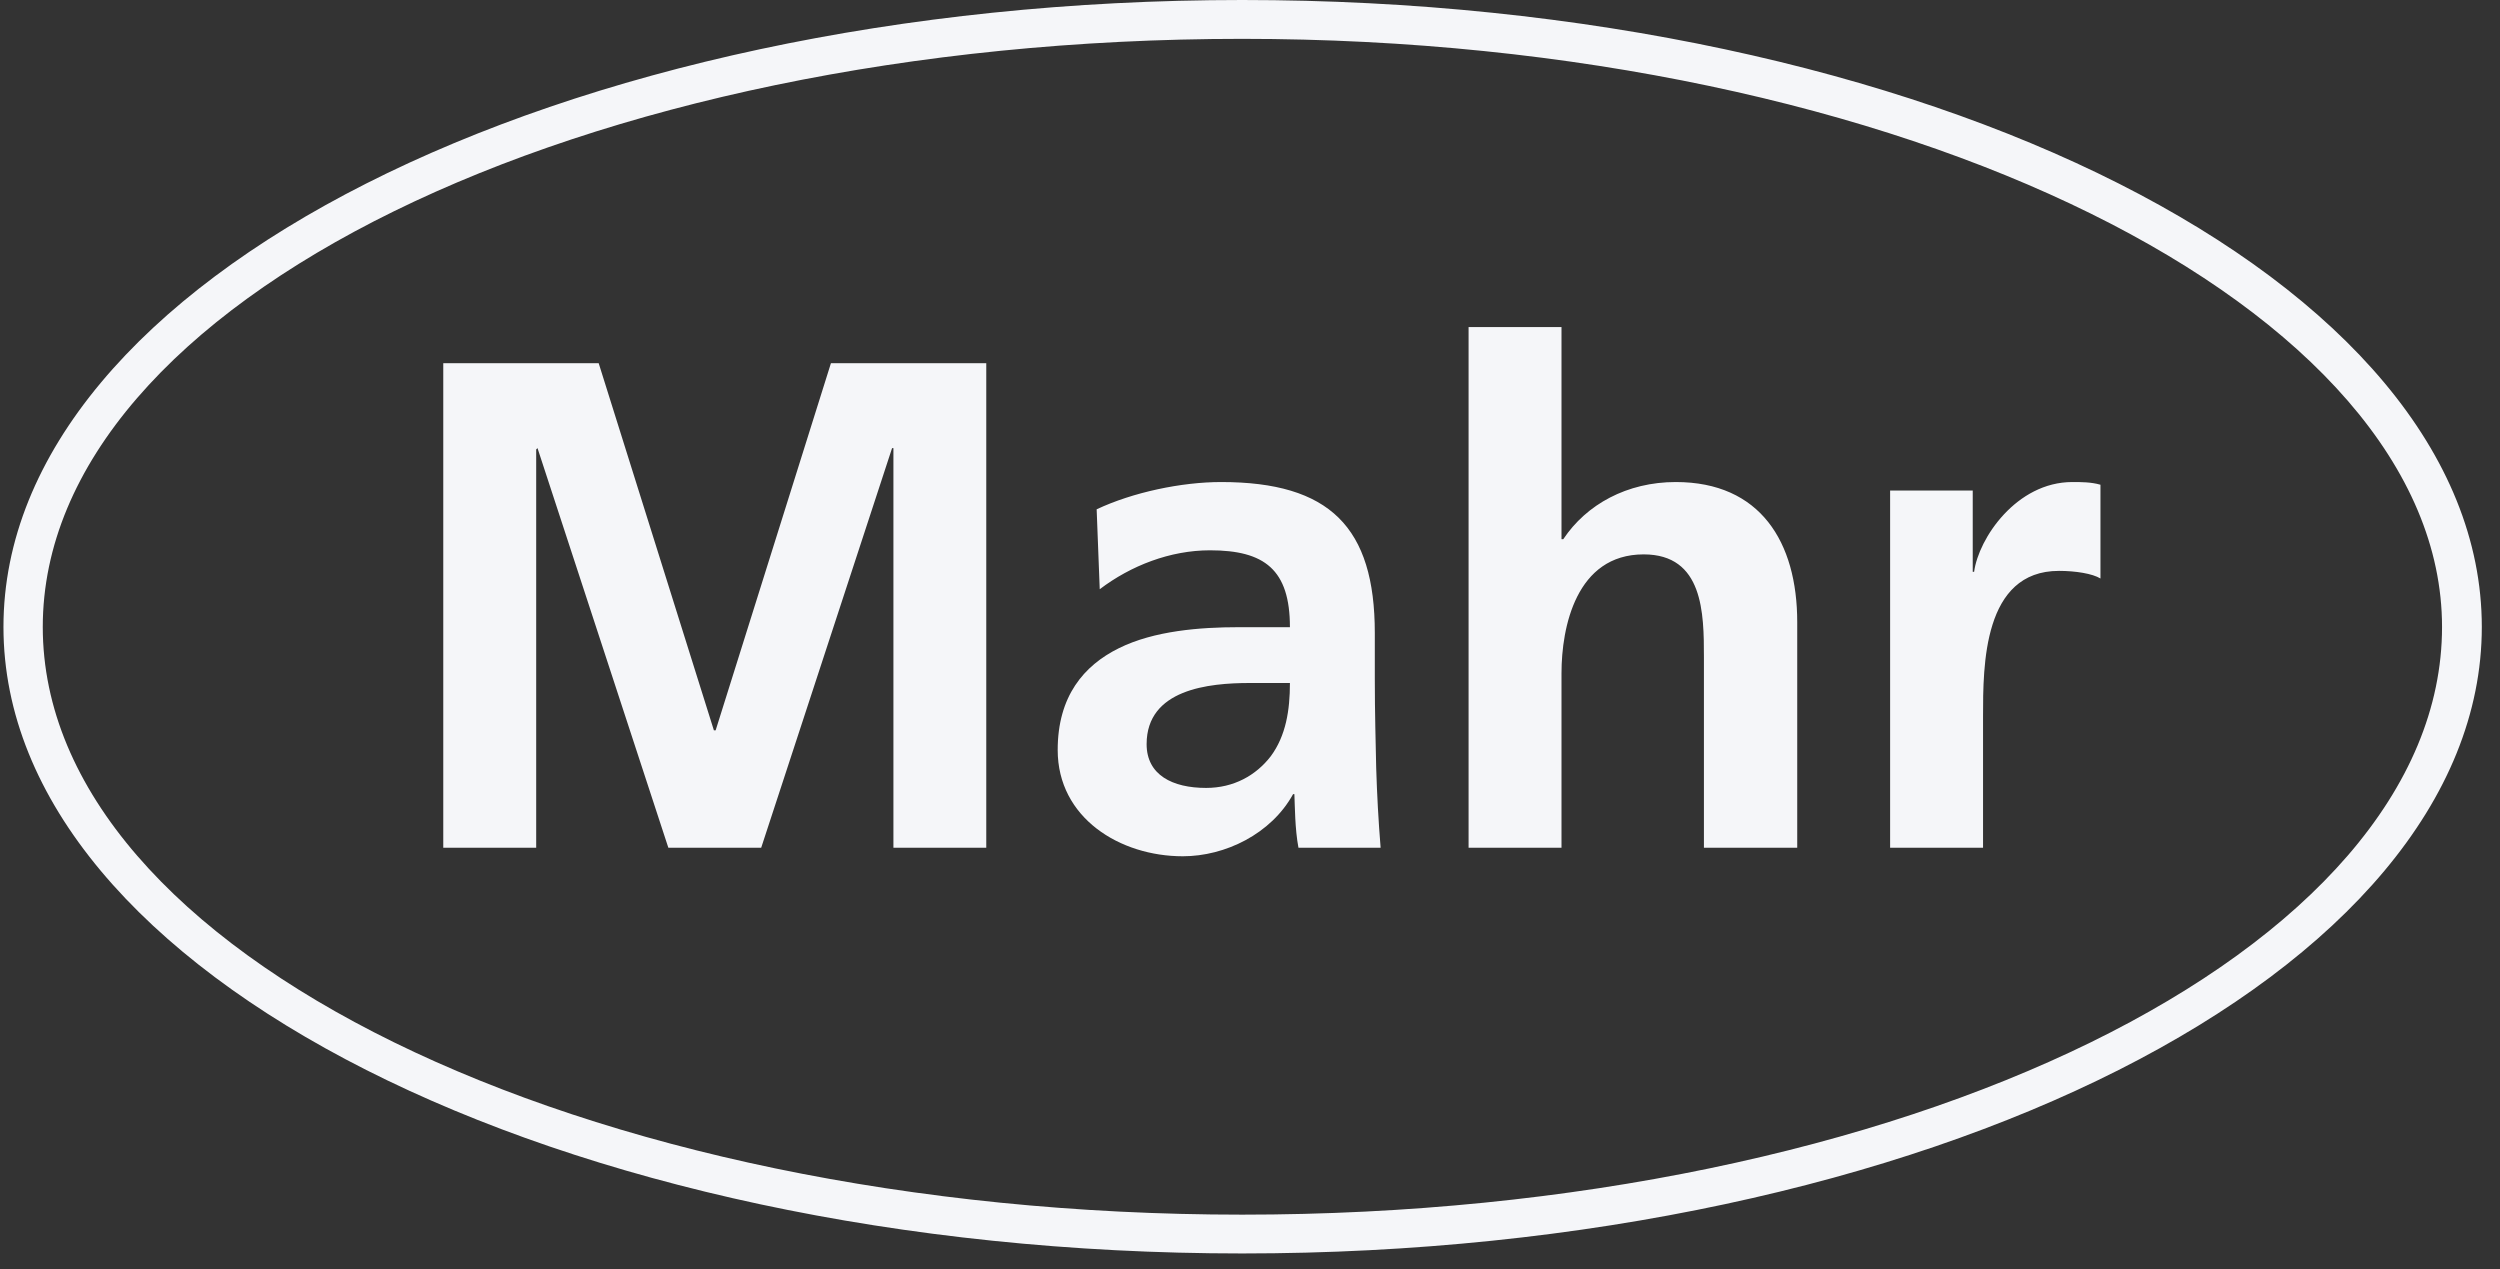 <?xml version="1.0" encoding="UTF-8"?> <svg xmlns="http://www.w3.org/2000/svg" width="65" height="33" viewBox="0 0 65 33" fill="none"><rect x="0" y="0" width="65" height="33" fill="#333333" stroke="none"/><path d="M0.09 16.301C0.09 25.298 14.508 32.59 32.297 32.59C50.095 32.59 64.527 25.298 64.527 16.301C64.527 7.29 50.095 0 32.297 0C14.508 0 0.09 7.29 0.09 16.301ZM32.297 31.581C15.079 31.581 1.112 24.731 1.112 16.301C1.112 7.861 15.079 1.01 32.297 1.01C49.528 1.01 63.493 8.023 63.493 16.301C63.493 24.731 49.528 31.581 32.297 31.581Z" fill="#F5F6F9"></path><path fill-rule="evenodd" clip-rule="evenodd" d="M49.143 12.753H51.291V14.867H51.327C51.443 13.997 52.429 12.533 53.881 12.533C54.114 12.533 54.368 12.533 54.612 12.603V15.041C54.404 14.913 53.962 14.843 53.533 14.843C51.559 14.843 51.559 17.305 51.559 18.629V22.041H49.143L49.143 12.753ZM38.183 8.504H40.599V14.019H40.645C41.248 13.114 42.304 12.533 43.57 12.533C45.766 12.533 46.728 14.089 46.728 16.177V22.041H44.302V17.084C44.302 15.946 44.289 14.414 42.735 14.414C40.98 14.414 40.599 16.307 40.599 17.503V22.041H38.183L38.183 8.504ZM28.513 13.242L28.593 15.32C29.405 14.704 30.427 14.308 31.46 14.308C32.877 14.308 33.538 14.809 33.538 16.307H32.203C31.206 16.307 30.008 16.399 29.093 16.852C28.175 17.305 27.5 18.106 27.5 19.5C27.5 21.265 29.116 22.263 30.753 22.263C31.855 22.263 33.051 21.682 33.62 20.648H33.654C33.667 20.938 33.667 21.554 33.76 22.041H35.896C35.838 21.323 35.803 20.672 35.781 19.965C35.768 19.28 35.745 18.571 35.745 17.642V16.457C35.745 13.705 34.572 12.533 31.75 12.533C30.719 12.533 29.453 12.799 28.513 13.242ZM31.358 20.486C30.485 20.486 29.812 20.15 29.812 19.348C29.812 17.92 31.426 17.758 32.494 17.758H33.538C33.538 18.467 33.434 19.128 33.041 19.661C32.656 20.161 32.077 20.486 31.358 20.486ZM11.525 9.444H15.566L18.561 18.988H18.607L21.604 9.444H25.643V22.041H23.229V11.651H23.194L19.791 22.041H17.377L13.975 11.651L13.941 11.685V22.041H11.525V9.444Z" fill="#F5F6F9"></path></svg> 